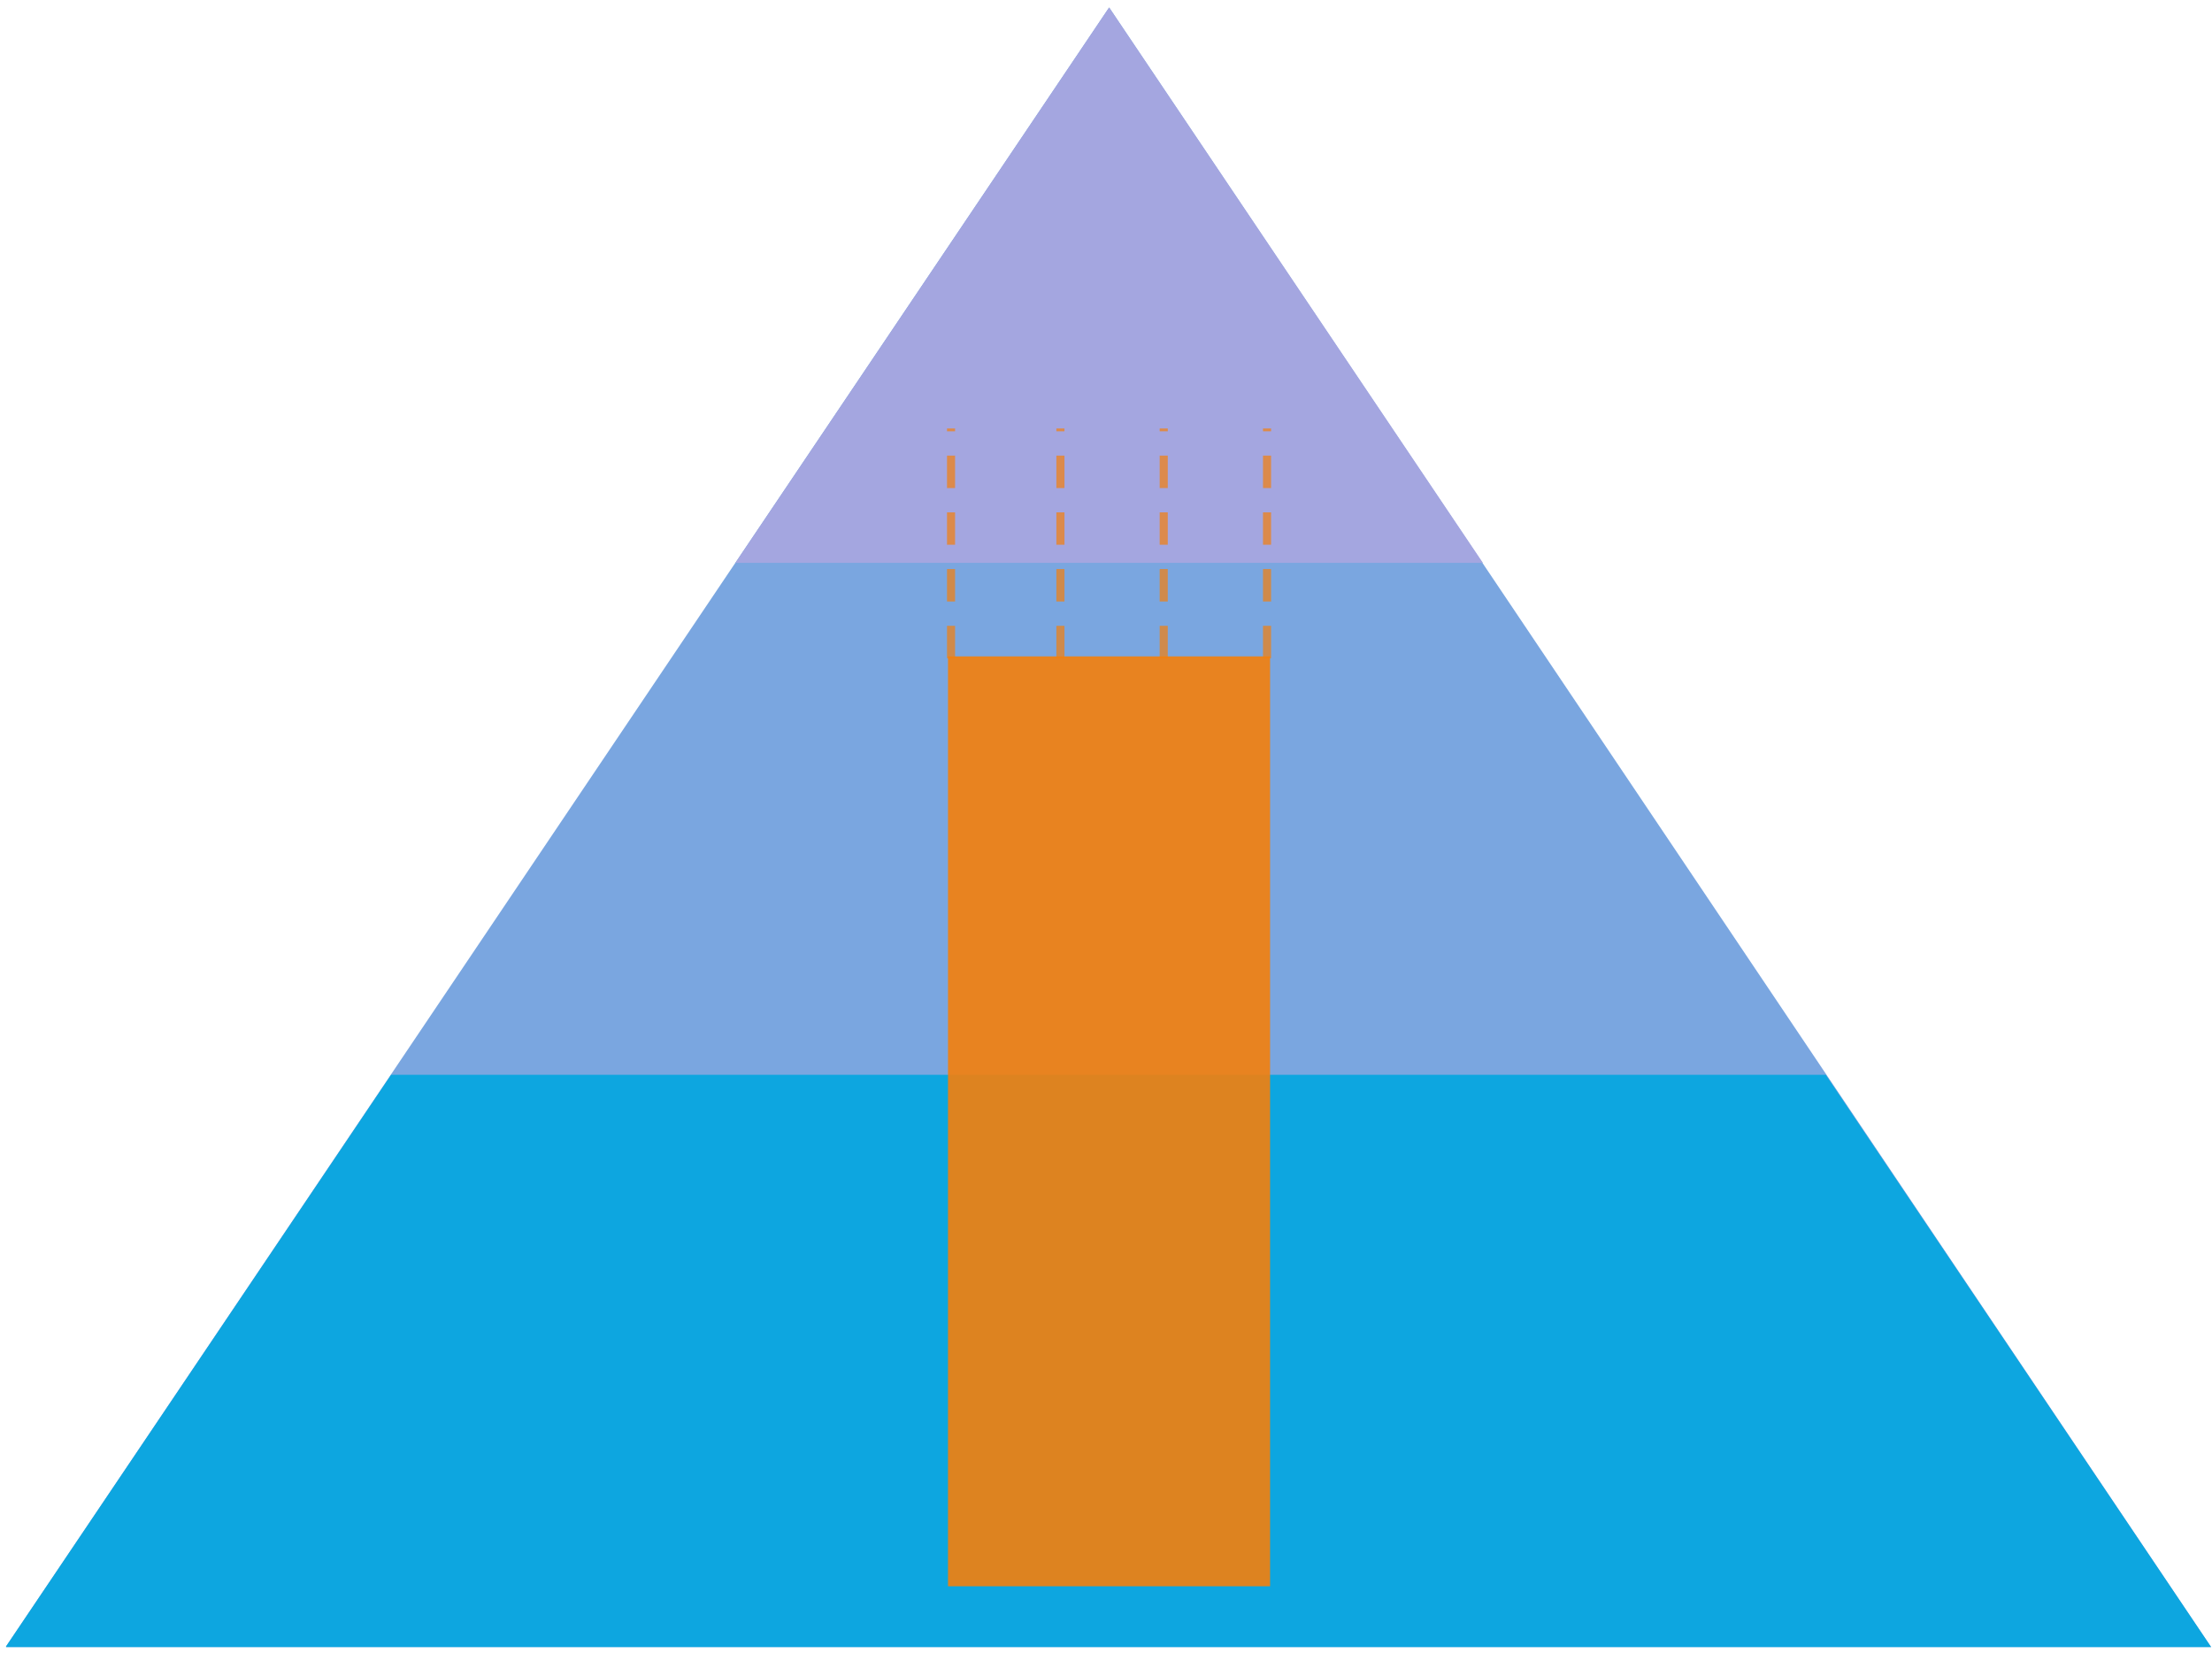 <svg width="364" height="272" xmlns="http://www.w3.org/2000/svg" xmlns:xlink="http://www.w3.org/1999/xlink" overflow="hidden"><defs><clipPath id="clip0"><rect x="207" y="132" width="364" height="272"/></clipPath><clipPath id="clip1"><rect x="208" y="133" width="363" height="270"/></clipPath><clipPath id="clip2"><rect x="208" y="133" width="363" height="270"/></clipPath><clipPath id="clip3"><rect x="208" y="133" width="363" height="270"/></clipPath></defs><g clip-path="url(#clip0)" transform="translate(-207 -132)"><g clip-path="url(#clip1)"><g clip-path="url(#clip2)"><g clip-path="url(#clip3)"><path d="M181.154 0.231 129.083 77.737 74.557 158.903-0.231 270.231 362.285 270.231 231.448 75.198 181.154 0.231Z" fill="#7AA6E0" transform="matrix(1.002 0 0 1 208 133)"/><path d="M-0.231 270.231 362.285 270.231 298.846 175.846 63.231 175.846-0.231 270.231Z" fill="#0DA6E0" transform="matrix(1.002 0 0 1 208 133)"/><path d="M181.154 0.231 242.538 91.615 119.769 91.615 181.154 0.231Z" fill="#A4A6E0" transform="matrix(1.002 0 0 1 208 133)"/></g></g></g><rect x="363" y="240" width="53" height="153" fill="#F47F0C" fill-opacity="0.902"/><path d="M0 0 0 37.8" stroke="#F47F0C" stroke-width="1.333" stroke-linejoin="round" stroke-miterlimit="10" stroke-dasharray="5.333 4" stroke-opacity="0.702" fill="none" fill-rule="evenodd" transform="matrix(1 0 0 -1 363.5 240.3)"/><path d="M0 0 0 37.8" stroke="#F47F0C" stroke-width="1.333" stroke-linejoin="round" stroke-miterlimit="10" stroke-dasharray="5.333 4" stroke-opacity="0.702" fill="none" fill-rule="evenodd" transform="matrix(1 0 0 -1 415.5 240.3)"/><path d="M0 0 0 37.8" stroke="#F47F0C" stroke-width="1.333" stroke-linejoin="round" stroke-miterlimit="10" stroke-dasharray="5.333 4" stroke-opacity="0.702" fill="none" fill-rule="evenodd" transform="matrix(1 0 0 -1 381.5 240.3)"/><path d="M0 0 0 37.8" stroke="#F47F0C" stroke-width="1.333" stroke-linejoin="round" stroke-miterlimit="10" stroke-dasharray="5.333 4" stroke-opacity="0.702" fill="none" fill-rule="evenodd" transform="matrix(1 0 0 -1 398.5 240.3)"/></g></svg>